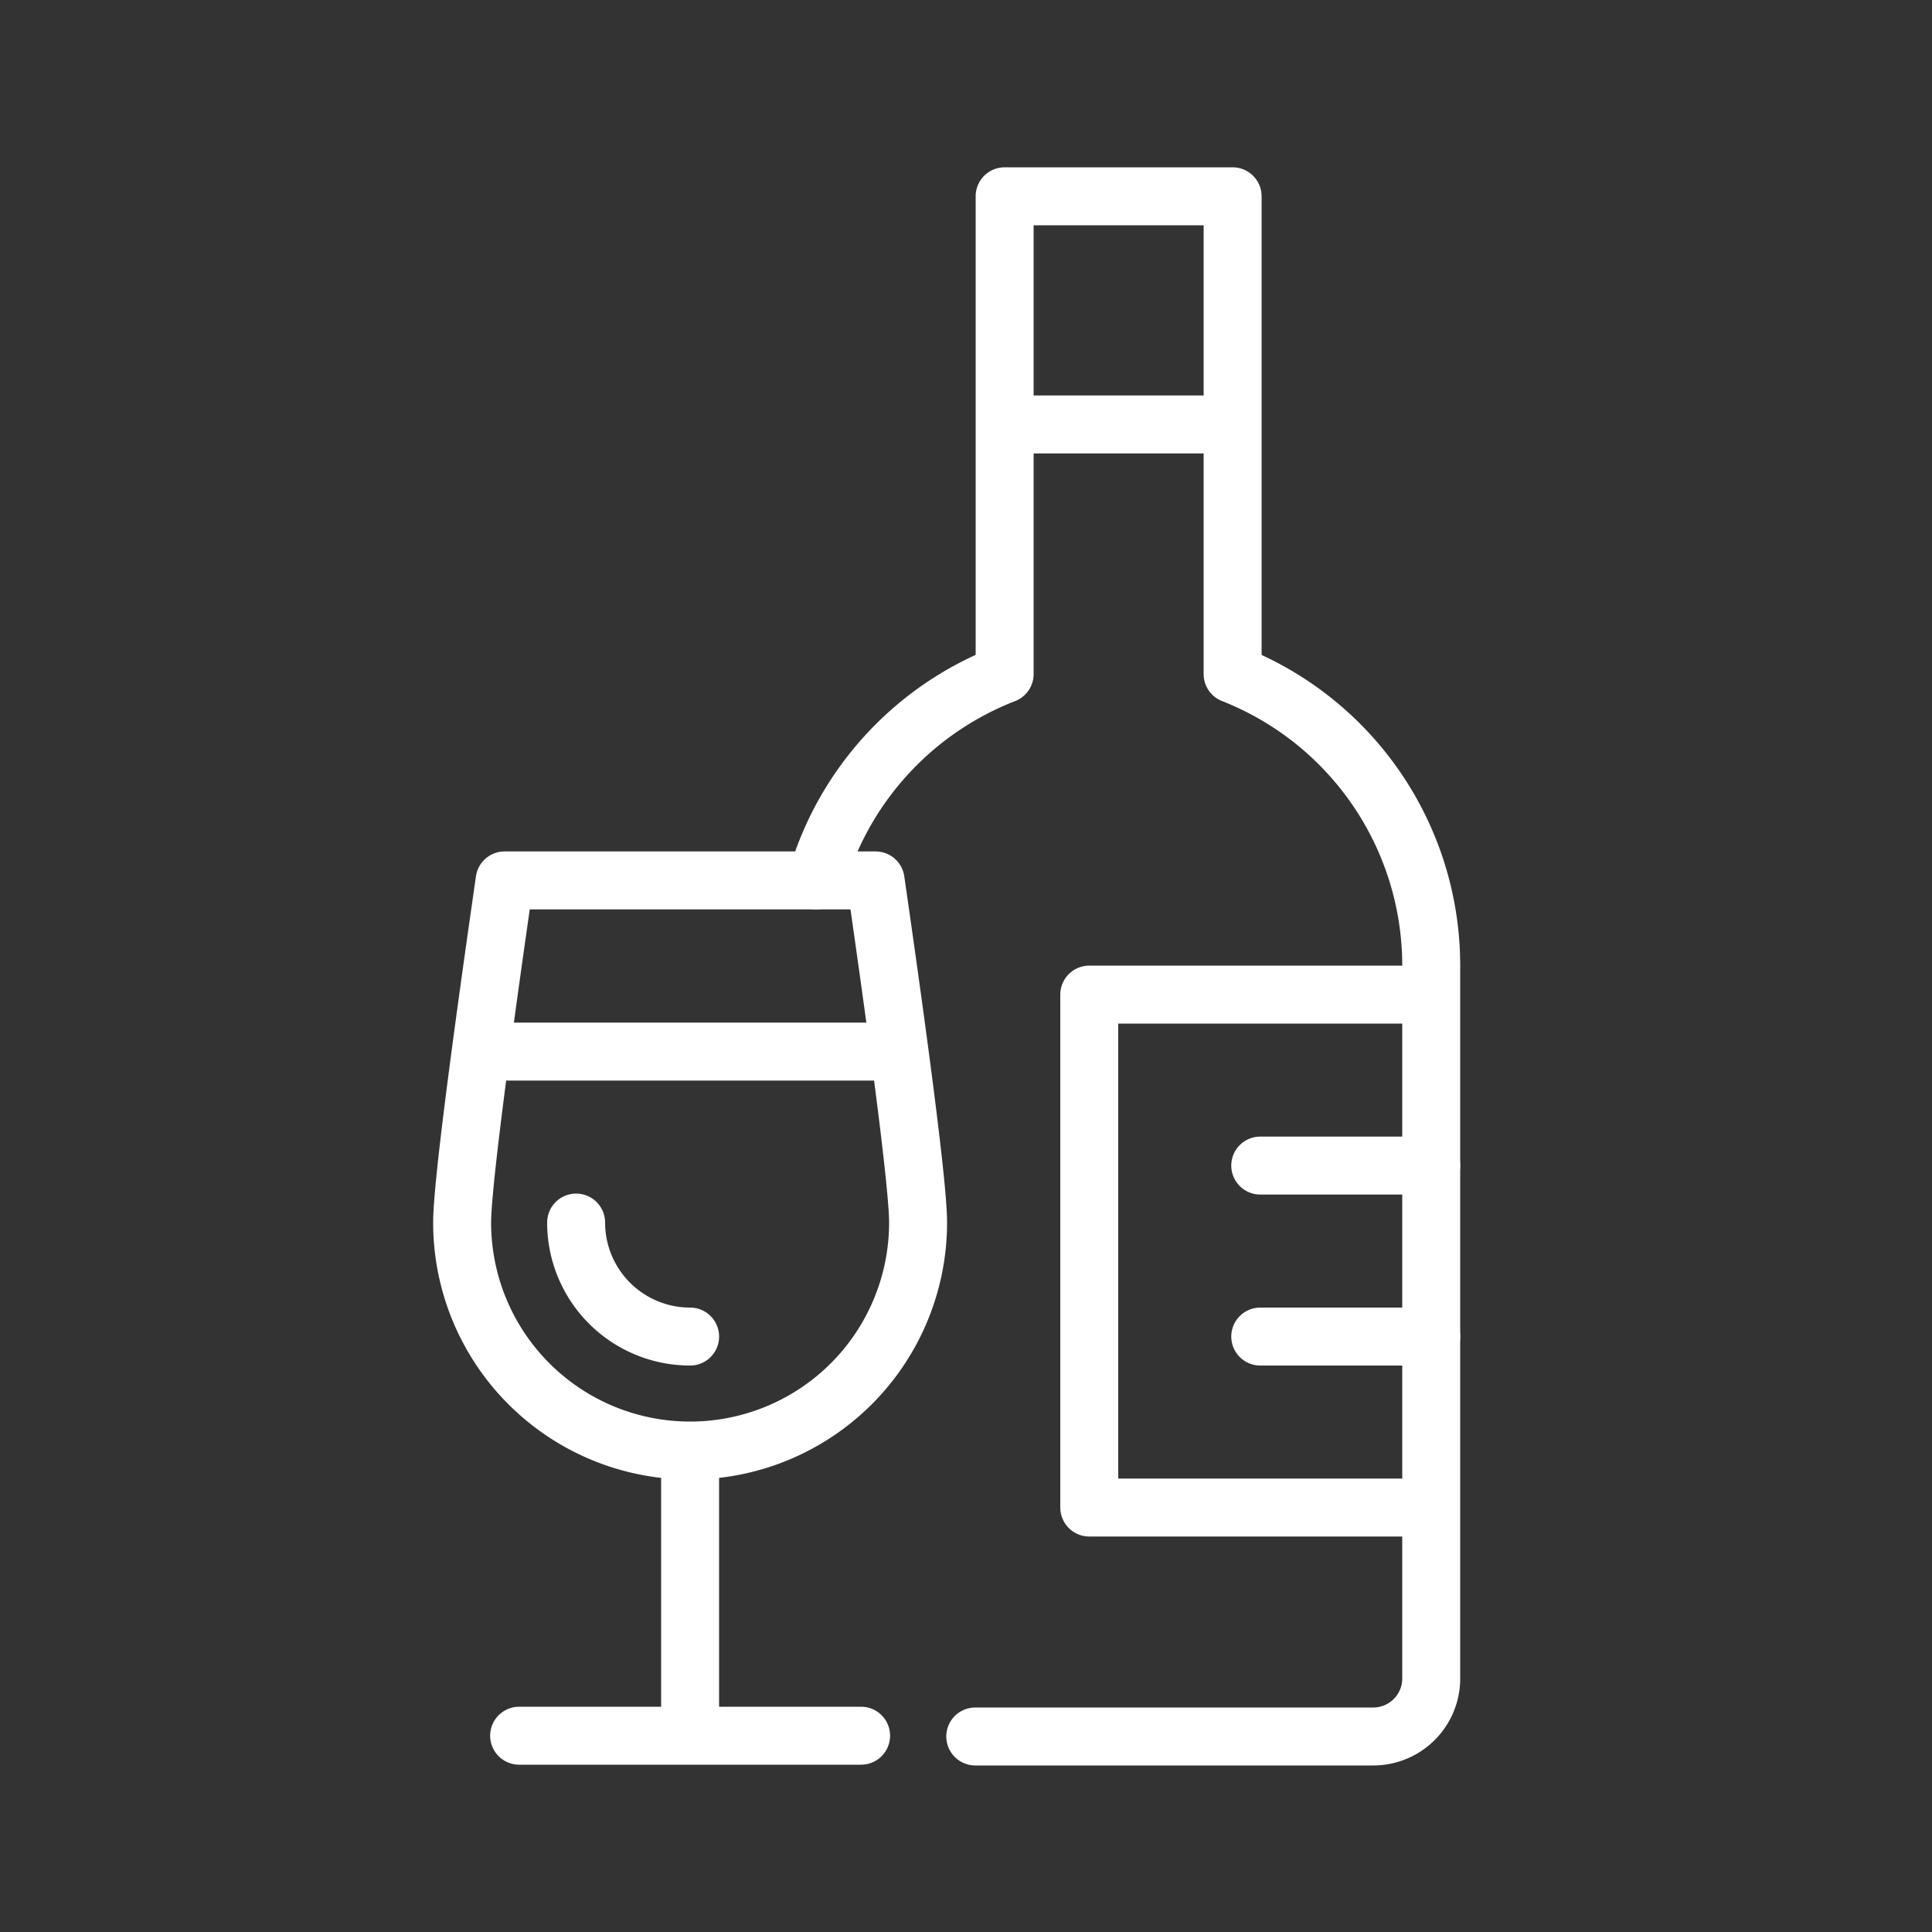 <svg id="Layer_1" data-name="Layer 1" xmlns="http://www.w3.org/2000/svg" viewBox="0 0 100 100"><rect x="0" y="0" width="100" height="100" fill="#333333" stroke="none"/><defs><style>.cls-1,.cls-2{fill:none;stroke:#fff;stroke-linejoin:round;stroke-width:3px;}.cls-2{stroke-linecap:round;}</style></defs><line class="cls-1" x1="35.72" y1="89.84" x2="35.72" y2="75.08"/><polyline class="cls-1" points="74.08 51.48 56.38 51.48 56.38 78.03 74.08 78.03"/><line class="cls-1" x1="63.75" y1="21.97" x2="51.95" y2="21.97"/><line class="cls-2" x1="44.57" y1="89.84" x2="26.87" y2="89.84"/><path class="cls-2" d="M42.25,45.57A16.28,16.28,0,0,1,52,34.89V10.16h11.8V34.89A16.22,16.22,0,0,1,74.08,50V86.88a3,3,0,0,1-3,3H50.48"/><path class="cls-1" d="M45.32,45.57c1.3,9,2.2,15.91,2.2,17.71a11.8,11.8,0,0,1-23.6,0c0-1.8.9-8.69,2.2-17.71Z"/><line class="cls-1" x1="46.56" y1="54.43" x2="24.88" y2="54.43"/><path class="cls-2" d="M29.82,63.28a5.9,5.9,0,0,0,5.9,5.9"/><line class="cls-2" x1="65.23" y1="69.18" x2="74.08" y2="69.18"/><line class="cls-2" x1="65.23" y1="60.33" x2="74.08" y2="60.33"/></svg>